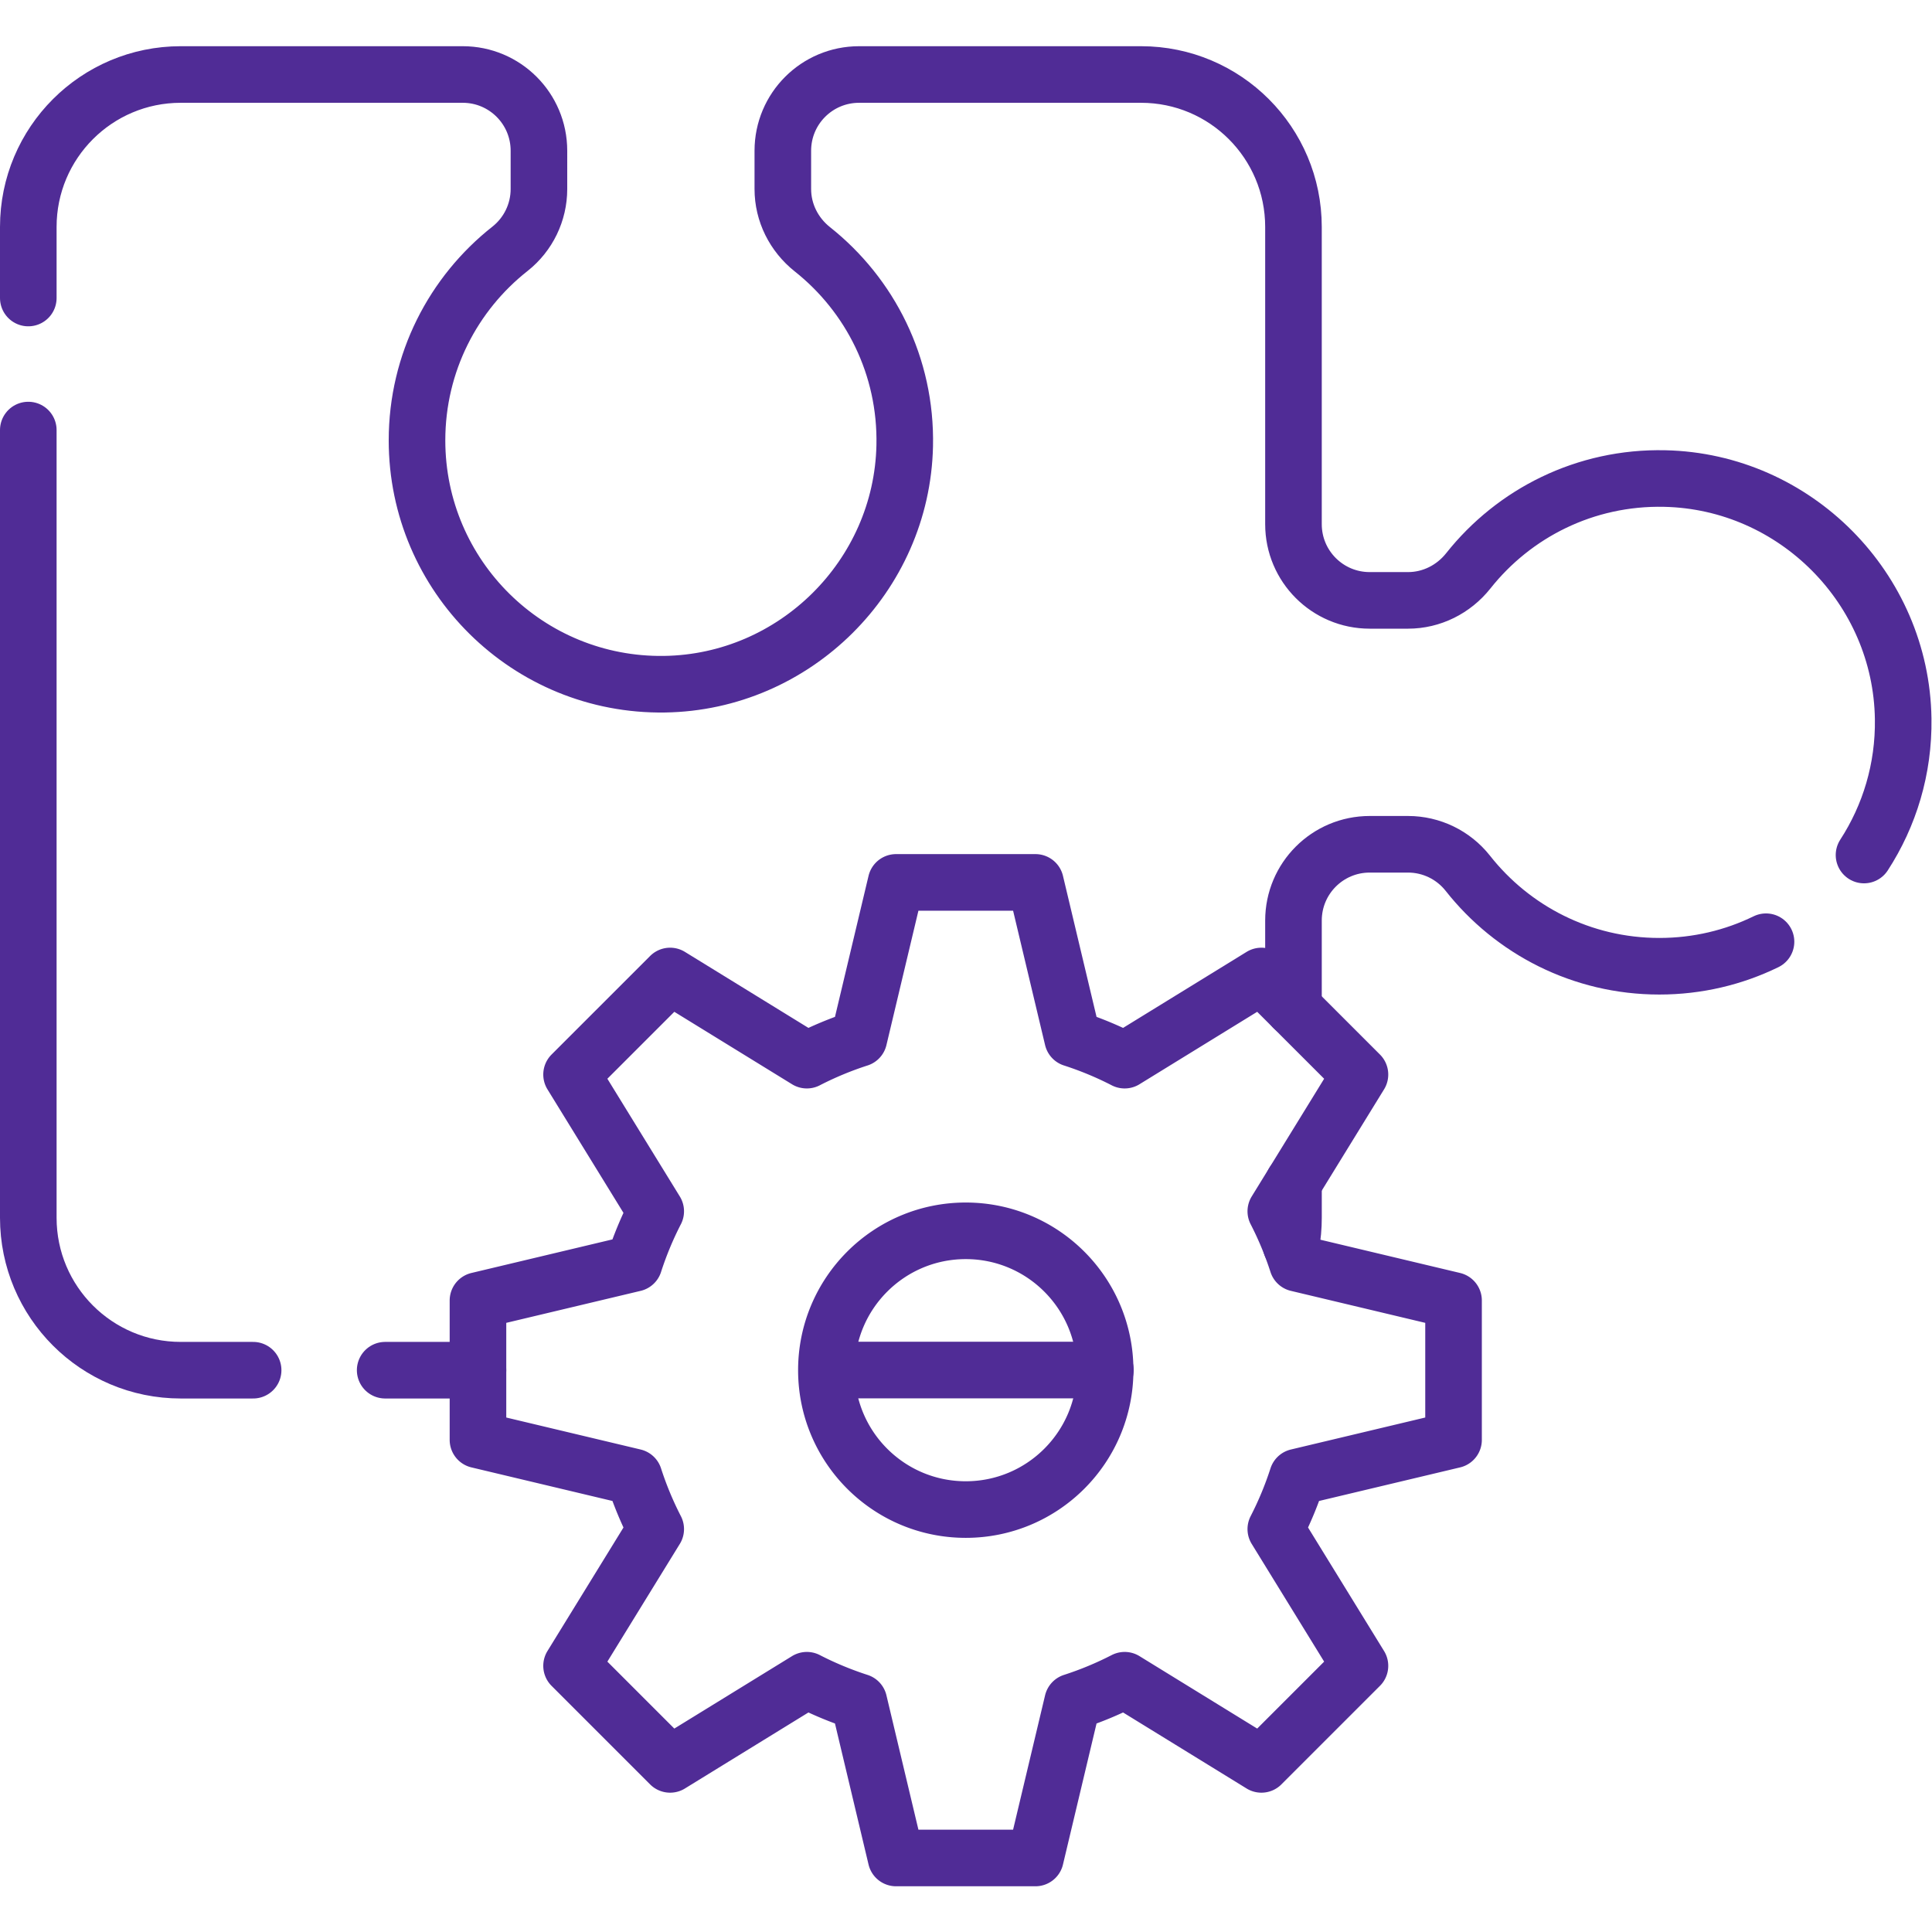 <svg xmlns="http://www.w3.org/2000/svg" xmlns:xlink="http://www.w3.org/1999/xlink" width="512" height="512" x="0" y="0" viewBox="0 0 682.667 682.667" style="enable-background:new 0 0 512 512" xml:space="preserve" class=""><g><defs><clipPath id="a" clipPathUnits="userSpaceOnUse"><path d="M0 512h512V0H0Z" fill="#502c96" opacity="1" data-original="#000000"></path></clipPath></defs><path d="M0 0h-73.883" style="stroke-width:15;stroke-linecap:round;stroke-linejoin:round;stroke-miterlimit:10;stroke-dasharray:none;stroke-opacity:1" transform="matrix(1.333 0 0 -1.333 390.589 484.103)" fill="none" stroke="#502c96" stroke-width="15" stroke-linecap="round" stroke-linejoin="round" stroke-miterlimit="10" stroke-dasharray="none" stroke-opacity="" data-original="#000000" opacity="1" class=""></path><g clip-path="url(#a)" transform="matrix(1.333 0 0 -1.333 0 682.667)"><path d="M0 0v23.21c0 11.16 9.04 20.21 20.21 20.21h10.16c6.17 0 12.01-2.83 15.84-7.68 11.83-15.011 30.17-24.65 50.769-24.65 10.141 0 19.741 2.33 28.281 6.5" style="stroke-width:15;stroke-linecap:round;stroke-linejoin:round;stroke-miterlimit:10;stroke-dasharray:none;stroke-opacity:1" transform="translate(342.87 244.91)" fill="none" stroke="#502c96" stroke-width="15" stroke-linecap="round" stroke-linejoin="round" stroke-miterlimit="10" stroke-dasharray="none" stroke-opacity="" data-original="#000000" opacity="1" class=""></path><path d="M0 0v18.84c0 22.32 18.09 40.41 40.41 40.41h74.75c11.16 0 20.2-9.04 20.2-20.21V28.88c0-6.17-2.83-12.01-7.68-15.84-15.01-11.83-24.64-30.17-24.64-50.769 0-36.021 29.45-65.161 65.6-64.641 34.55.5 62.93 28.641 63.68 63.2.46 21.11-9.21 39.981-24.48 52.09-4.9 3.891-7.83 9.72-7.83 15.97v10.15c0 11.17 9.04 20.21 20.21 20.21h74.75c22.31 0 40.4-18.09 40.4-40.41v-78.79c0-11.16 9.04-20.199 20.21-20.199h10.15c6.25 0 12.08 2.929 15.97 7.819 12.11 15.28 30.98 24.95 52.09 24.48 34.56-.75 62.7-29.12 63.2-63.68.2-13.33-3.65-25.75-10.38-36.119" style="stroke-width:15;stroke-linecap:round;stroke-linejoin:round;stroke-miterlimit:10;stroke-dasharray:none;stroke-opacity:1" transform="translate(7.5 433.13)" fill="none" stroke="#502c96" stroke-width="15" stroke-linecap="round" stroke-linejoin="round" stroke-miterlimit="10" stroke-dasharray="none" stroke-opacity="" data-original="#000000" opacity="1" class=""></path><path d="M0 0h-24.601" style="stroke-width:15;stroke-linecap:round;stroke-linejoin:round;stroke-miterlimit:10;stroke-dasharray:none;stroke-opacity:1" transform="translate(126.7 148.92)" fill="none" stroke="#502c96" stroke-width="15" stroke-linecap="round" stroke-linejoin="round" stroke-miterlimit="10" stroke-dasharray="none" stroke-opacity="" data-original="#000000" opacity="1" class=""></path><path d="M0 0v-208.8c0-22.32 18.09-40.41 40.41-40.41H59.6" style="stroke-width:15;stroke-linecap:round;stroke-linejoin:round;stroke-miterlimit:10;stroke-dasharray:none;stroke-opacity:1" transform="translate(7.5 398.13)" fill="none" stroke="#502c96" stroke-width="15" stroke-linecap="round" stroke-linejoin="round" stroke-miterlimit="10" stroke-dasharray="none" stroke-opacity="" data-original="#000000" opacity="1" class=""></path><path d="M0 0v.01c.434 2.364.656 4.789.656 7.273v9.334" style="stroke-width:15;stroke-linecap:round;stroke-linejoin:round;stroke-miterlimit:10;stroke-dasharray:none;stroke-opacity:1" transform="translate(342.218 182.046)" fill="none" stroke="#502c96" stroke-width="15" stroke-linecap="round" stroke-linejoin="round" stroke-miterlimit="10" stroke-dasharray="none" stroke-opacity="" data-original="#000000" opacity="1" class=""></path><path d="M0 0c-20.403 0-36.943 16.54-36.943 36.943 0 20.404 16.54 36.944 36.943 36.944s36.943-16.54 36.943-36.944C36.943 16.54 20.403 0 0 0Zm129.301 18.472v36.943l-41.387 9.854a91.854 91.854 0 0 1-5.728 13.795l22.305 36.248-26.123 26.122-36.247-22.306a91.662 91.662 0 0 1-13.796 5.729l-9.853 41.387h-36.944l-9.853-41.387a91.662 91.662 0 0 1-13.796-5.729l-36.247 22.306-26.123-26.122 22.306-36.248a91.754 91.754 0 0 1-5.729-13.795l-41.387-9.854V18.472l41.387-9.854a91.766 91.766 0 0 1 5.729-13.796l-22.306-36.247 26.123-26.123 36.247 22.307a91.666 91.666 0 0 1 13.796-5.73l9.853-41.386h36.944l9.853 41.386a91.666 91.666 0 0 1 13.796 5.73l36.247-22.307 26.123 26.123L82.186-5.178a91.866 91.866 0 0 1 5.728 13.796z" style="stroke-width:15;stroke-linecap:round;stroke-linejoin:round;stroke-miterlimit:10;stroke-dasharray:none;stroke-opacity:1" transform="translate(256 111.98)" fill="none" stroke="#502c96" stroke-width="15" stroke-linecap="round" stroke-linejoin="round" stroke-miterlimit="10" stroke-dasharray="none" stroke-opacity="" data-original="#000000" opacity="1" class=""></path></g></g></svg>
